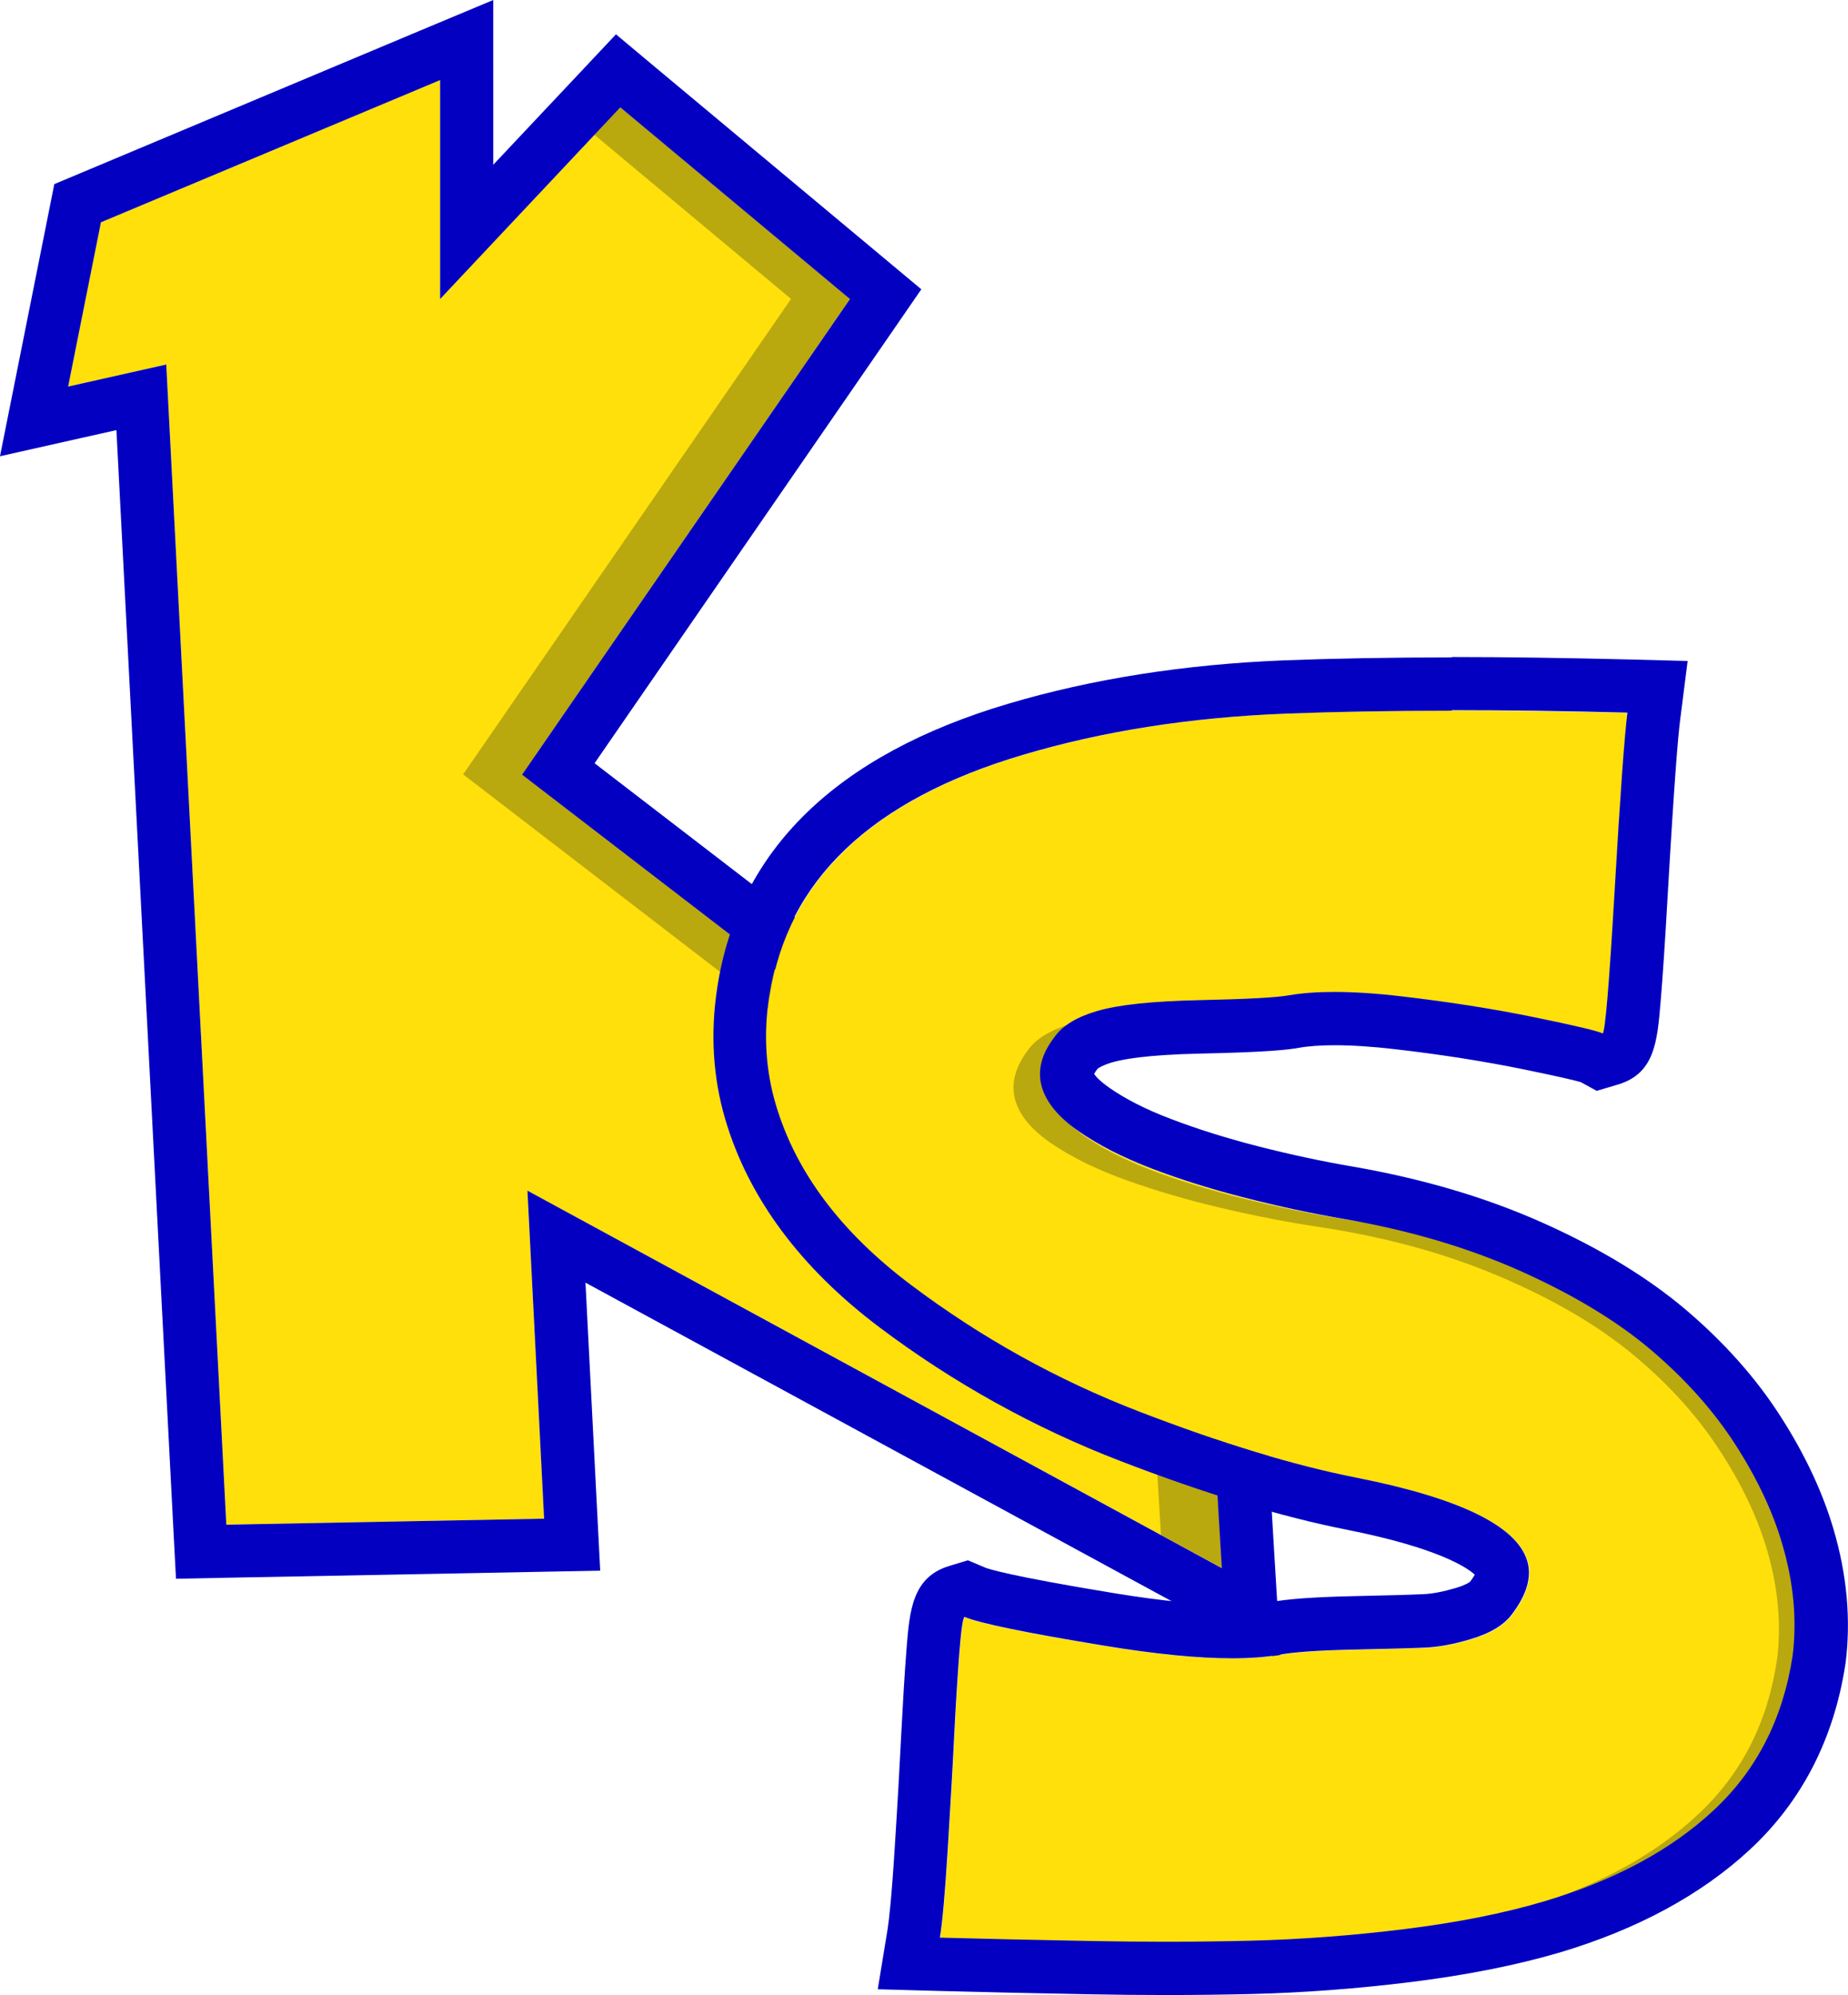 <?xml version="1.0" encoding="UTF-8"?>
<svg id="Capa_2" data-name="Capa 2" xmlns="http://www.w3.org/2000/svg" viewBox="0 0 144.28 155.72">
  <defs>
    <style>
      .cls-1 {
        fill: #ffe00a;
      }

      .cls-1, .cls-2, .cls-3 {
        stroke-width: 0px;
      }

      .cls-2 {
        fill: #0300c2;
      }

      .cls-3 {
        fill: #baa80f;
      }
    </style>
  </defs>
  <polygon class="cls-1" points="7.87 17.35 34.35 6.24 34.35 23.34 48.43 8.38 66.36 23.34 40.77 60.46 94.15 101.48 95.4 122.39 41.18 92.94 42.49 118.53 17.67 119 12.98 28.45 5.32 30.17 7.87 17.35"/>
  <polygon class="cls-3" points="36.16 60.44 89.55 101.47 90.64 119.79 95.4 122.37 94.15 101.47 40.77 60.44 66.36 23.33 48.43 8.37 46.41 10.52 61.76 23.33 36.16 60.44"/>
  <path class="cls-2" d="m38.51,0l-5.76,2.41L6.27,13.52l-2.03.85-.43,2.16-2.56,12.82-1.25,6.26,6.23-1.4,2.86-.64,4.44,85.64.21,4.01,4.02-.08,24.81-.47,4.29-.08-.22-4.28-.93-18.2,47.71,25.92,6.57,3.57-.45-7.47-1.25-20.9-.11-1.89-1.5-1.15-50.26-38.62,23.36-33.87,2.15-3.12-2.91-2.43-17.93-14.96-3-2.51-2.68,2.85-6.9,7.33V0Zm-4.15,6.24v17.1l14.07-14.96,17.93,14.96-25.6,37.12,53.38,41.03,1.25,20.9-54.21-29.46,1.3,25.6-24.81.47L12.98,28.45l-7.66,1.72,2.56-12.82,26.48-11.1Z"/>
  <path class="cls-1" d="m99.99,124.05c-.09.04-.19.08-.28.12.09-.04.19-.08.28-.12"/>
  <path class="cls-1" d="m60.11,77.72c1.38-9.04,7.99-15.31,19.82-18.81,6.23-1.85,13.06-2.92,20.47-3.21,7.41-.3,16.31-.31,26.68-.05-.24,1.88-.57,6.51-1,13.89-.43,7.38-.74,11.09-.94,11.15-.35-.19-2.13-.61-5.35-1.27-3.22-.66-6.68-1.2-10.38-1.63-3.7-.43-6.61-.45-8.75-.07-.96.18-3.29.3-6.98.38-3.69.08-6.37.36-8.04.86-1.53.46-2.61,1.1-3.23,1.94-1.08,1.37-1.43,2.71-1.04,4.01.35,1.2,1.31,2.34,2.86,3.42,1.55,1.08,3.45,2.05,5.7,2.9,2.25.86,4.68,1.62,7.31,2.29,2.63.67,5.18,1.22,7.66,1.65,5.12.88,9.73,2.24,13.85,4.08,4.12,1.84,7.51,3.89,10.17,6.15,2.66,2.26,4.84,4.7,6.55,7.33s2.94,5.23,3.69,7.79c.9,3.03,1.17,5.96.81,8.79-.76,4.9-2.82,8.91-6.17,12.02-3.35,3.11-7.76,5.48-13.23,7.1-3.13.93-6.75,1.65-10.86,2.16-4.11.51-8.13.81-12.07.91-3.94.1-8.12.1-12.55.02-4.43-.08-8.33-.17-11.69-.26.19-1.18.4-3.46.61-6.84.21-3.38.38-6.3.5-8.77.12-2.46.26-4.64.4-6.53.15-1.89.29-2.86.42-2.9,1.16.49,4.79,1.24,10.89,2.24,6.1,1,10.64,1.24,13.64.72,1.1-.22,3.03-.35,5.81-.41,2.77-.06,4.67-.11,5.69-.16,1.02-.05,2.18-.26,3.48-.65,1.53-.45,2.61-1.1,3.23-1.94,1.17-1.54,1.58-2.93,1.21-4.16-.81-2.73-5.24-4.9-13.29-6.5-4.93-.97-10.59-2.69-17-5.16-6.4-2.47-12.35-5.77-17.83-9.89-5.48-4.12-9-8.82-10.56-14.08-.8-2.7-.97-5.53-.51-8.49"/>
  <path class="cls-3" d="m140.48,119.96c-.81-2.55-2.09-5.12-3.85-7.72-1.75-2.6-3.98-5-6.69-7.2-2.7-2.2-6.13-4.19-10.29-5.95-4.15-1.76-8.79-3.03-13.92-3.81-2.49-.38-5.06-.87-7.69-1.5-2.64-.62-5.09-1.34-7.36-2.15-2.26-.81-4.18-1.74-5.76-2.79-1.57-1.05-2.55-2.17-2.93-3.36-.41-1.29-.09-2.63.96-4.02.61-.85,1.67-1.51,3.19-2,.15-.05.32-.09.49-.14-1.3.17-2.36.38-3.18.64-1.52.48-2.59,1.15-3.19,2-1.05,1.39-1.37,2.73-.96,4.02.38,1.19,1.35,2.31,2.93,3.36,1.57,1.05,3.49,1.98,5.76,2.79,2.26.81,4.72,1.53,7.36,2.15,2.64.62,5.2,1.12,7.69,1.49,5.13.78,9.78,2.05,13.93,3.81,4.15,1.76,7.58,3.75,10.29,5.95,2.7,2.2,4.93,4.6,6.69,7.2,1.75,2.6,3.04,5.17,3.85,7.72.96,3.01,1.28,5.94.98,8.77-.66,4.91-2.64,8.96-5.94,12.14-3.29,3.18-7.66,5.63-13.09,7.36-1.83.58-3.85,1.08-6.02,1.53,3.23-.54,6.15-1.22,8.71-2.03,5.43-1.73,9.8-4.18,13.09-7.36,3.29-3.18,5.27-7.22,5.94-12.14.3-2.83-.02-5.75-.98-8.77"/>
  <path class="cls-2" d="m113.36,51.31c-4.77,0-9.19.08-13.13.23-7.72.31-14.95,1.44-21.49,3.38-13.45,3.98-21.1,11.44-22.74,22.16-.55,3.55-.34,7.02.63,10.3,1.81,6.11,5.86,11.57,12.04,16.22,5.76,4.33,12.09,7.85,18.83,10.44,6.6,2.54,12.55,4.35,17.69,5.36,7.12,1.42,9.35,2.95,9.95,3.5-.07.14-.19.32-.37.56-.07.05-.37.26-1.11.48-.98.29-1.81.45-2.49.48-.97.05-2.79.1-5.59.16-3.05.07-5.11.22-6.47.48-.78.13-1.75.2-2.89.2-2.43,0-5.57-.31-9.33-.93-8.1-1.33-9.71-1.88-9.95-1.97l-1.37-.58-1.42.43c-2.94.87-3.14,3.51-3.38,6.56-.15,1.92-.28,4.16-.41,6.65-.12,2.43-.28,5.28-.5,8.71-.25,4.02-.45,5.72-.56,6.43l-.77,4.7,4.75.13c3.36.09,7.3.18,11.72.26,2.06.04,4.09.06,6.05.06,2.29,0,4.54-.03,6.68-.08,4.07-.1,8.27-.42,12.48-.94,4.32-.54,8.19-1.31,11.53-2.29,6.06-1.8,11.06-4.5,14.88-8.04,4.04-3.75,6.55-8.61,7.45-14.43v-.06s.02-.06.02-.06c.43-3.39.11-6.91-.95-10.49-.87-2.94-2.28-5.92-4.19-8.87-1.91-2.96-4.39-5.73-7.35-8.24-2.95-2.5-6.7-4.78-11.15-6.77-4.42-1.98-9.41-3.45-14.84-4.39-2.36-.4-4.83-.93-7.34-1.57-2.46-.63-4.77-1.35-6.86-2.15-1.93-.73-3.54-1.55-4.8-2.43-.74-.52-1.06-.89-1.19-1.08.05-.08.12-.21.25-.37l.04-.05c.07-.05.37-.26,1.11-.48.73-.22,2.61-.6,6.95-.69,5.2-.11,6.82-.3,7.64-.45.73-.13,1.68-.2,2.78-.2,1.35,0,2.95.1,4.74.31,3.56.41,6.93.94,10.02,1.57,3.02.62,4.1.89,4.47,1l1.24.68,1.65-.49c2.87-.85,3.08-3.33,3.34-6.47.16-1.88.35-4.72.56-8.43.52-9.02.81-12.38.97-13.6l.58-4.56-4.59-.12c-4.92-.12-9.56-.19-13.82-.19m0,4.15c4.24,0,8.81.06,13.71.19-.24,1.88-.57,6.51-1,13.89-.43,7.37-.74,11.09-.94,11.15-.35-.19-2.13-.61-5.35-1.27-3.22-.66-6.68-1.2-10.38-1.63-1.96-.23-3.7-.34-5.22-.34-1.35,0-2.52.09-3.53.26-.96.18-3.29.3-6.98.38-3.69.08-6.37.36-8.04.86-1.53.45-2.61,1.1-3.23,1.94-1.08,1.37-1.43,2.7-1.04,4.01.36,1.2,1.31,2.34,2.86,3.42,1.55,1.08,3.45,2.05,5.7,2.91,2.25.86,4.68,1.62,7.31,2.29,2.63.67,5.18,1.22,7.66,1.64,5.12.88,9.73,2.24,13.85,4.08,4.12,1.85,7.5,3.89,10.17,6.15,2.66,2.26,4.85,4.7,6.55,7.33,1.7,2.63,2.94,5.23,3.69,7.8.9,3.03,1.17,5.96.81,8.79-.76,4.9-2.82,8.91-6.17,12.02-3.35,3.12-7.77,5.48-13.23,7.1-3.13.93-6.75,1.65-10.86,2.16-4.11.51-8.13.81-12.07.91-2.12.05-4.32.08-6.58.08-1.94,0-3.93-.02-5.97-.06-4.43-.08-8.32-.17-11.69-.26.2-1.18.4-3.46.61-6.84.21-3.38.38-6.3.5-8.76.12-2.46.26-4.64.4-6.53.15-1.89.29-2.86.42-2.9,1.16.49,4.79,1.24,10.88,2.24,4,.66,7.34.99,10,.99,1.4,0,2.61-.09,3.64-.27,1.09-.21,3.03-.35,5.8-.41,2.77-.06,4.67-.11,5.69-.16,1.02-.05,2.18-.26,3.48-.65,1.53-.45,2.61-1.1,3.23-1.93,1.17-1.54,1.58-2.93,1.21-4.17-.81-2.73-5.24-4.9-13.29-6.5-4.93-.97-10.59-2.69-16.99-5.16-6.41-2.47-12.35-5.77-17.83-9.89-5.48-4.12-9-8.81-10.56-14.08-.8-2.7-.97-5.53-.51-8.49,1.39-9.04,7.99-15.31,19.82-18.81,6.23-1.85,13.05-2.92,20.47-3.21,3.91-.15,8.23-.23,12.97-.23"/>
</svg>